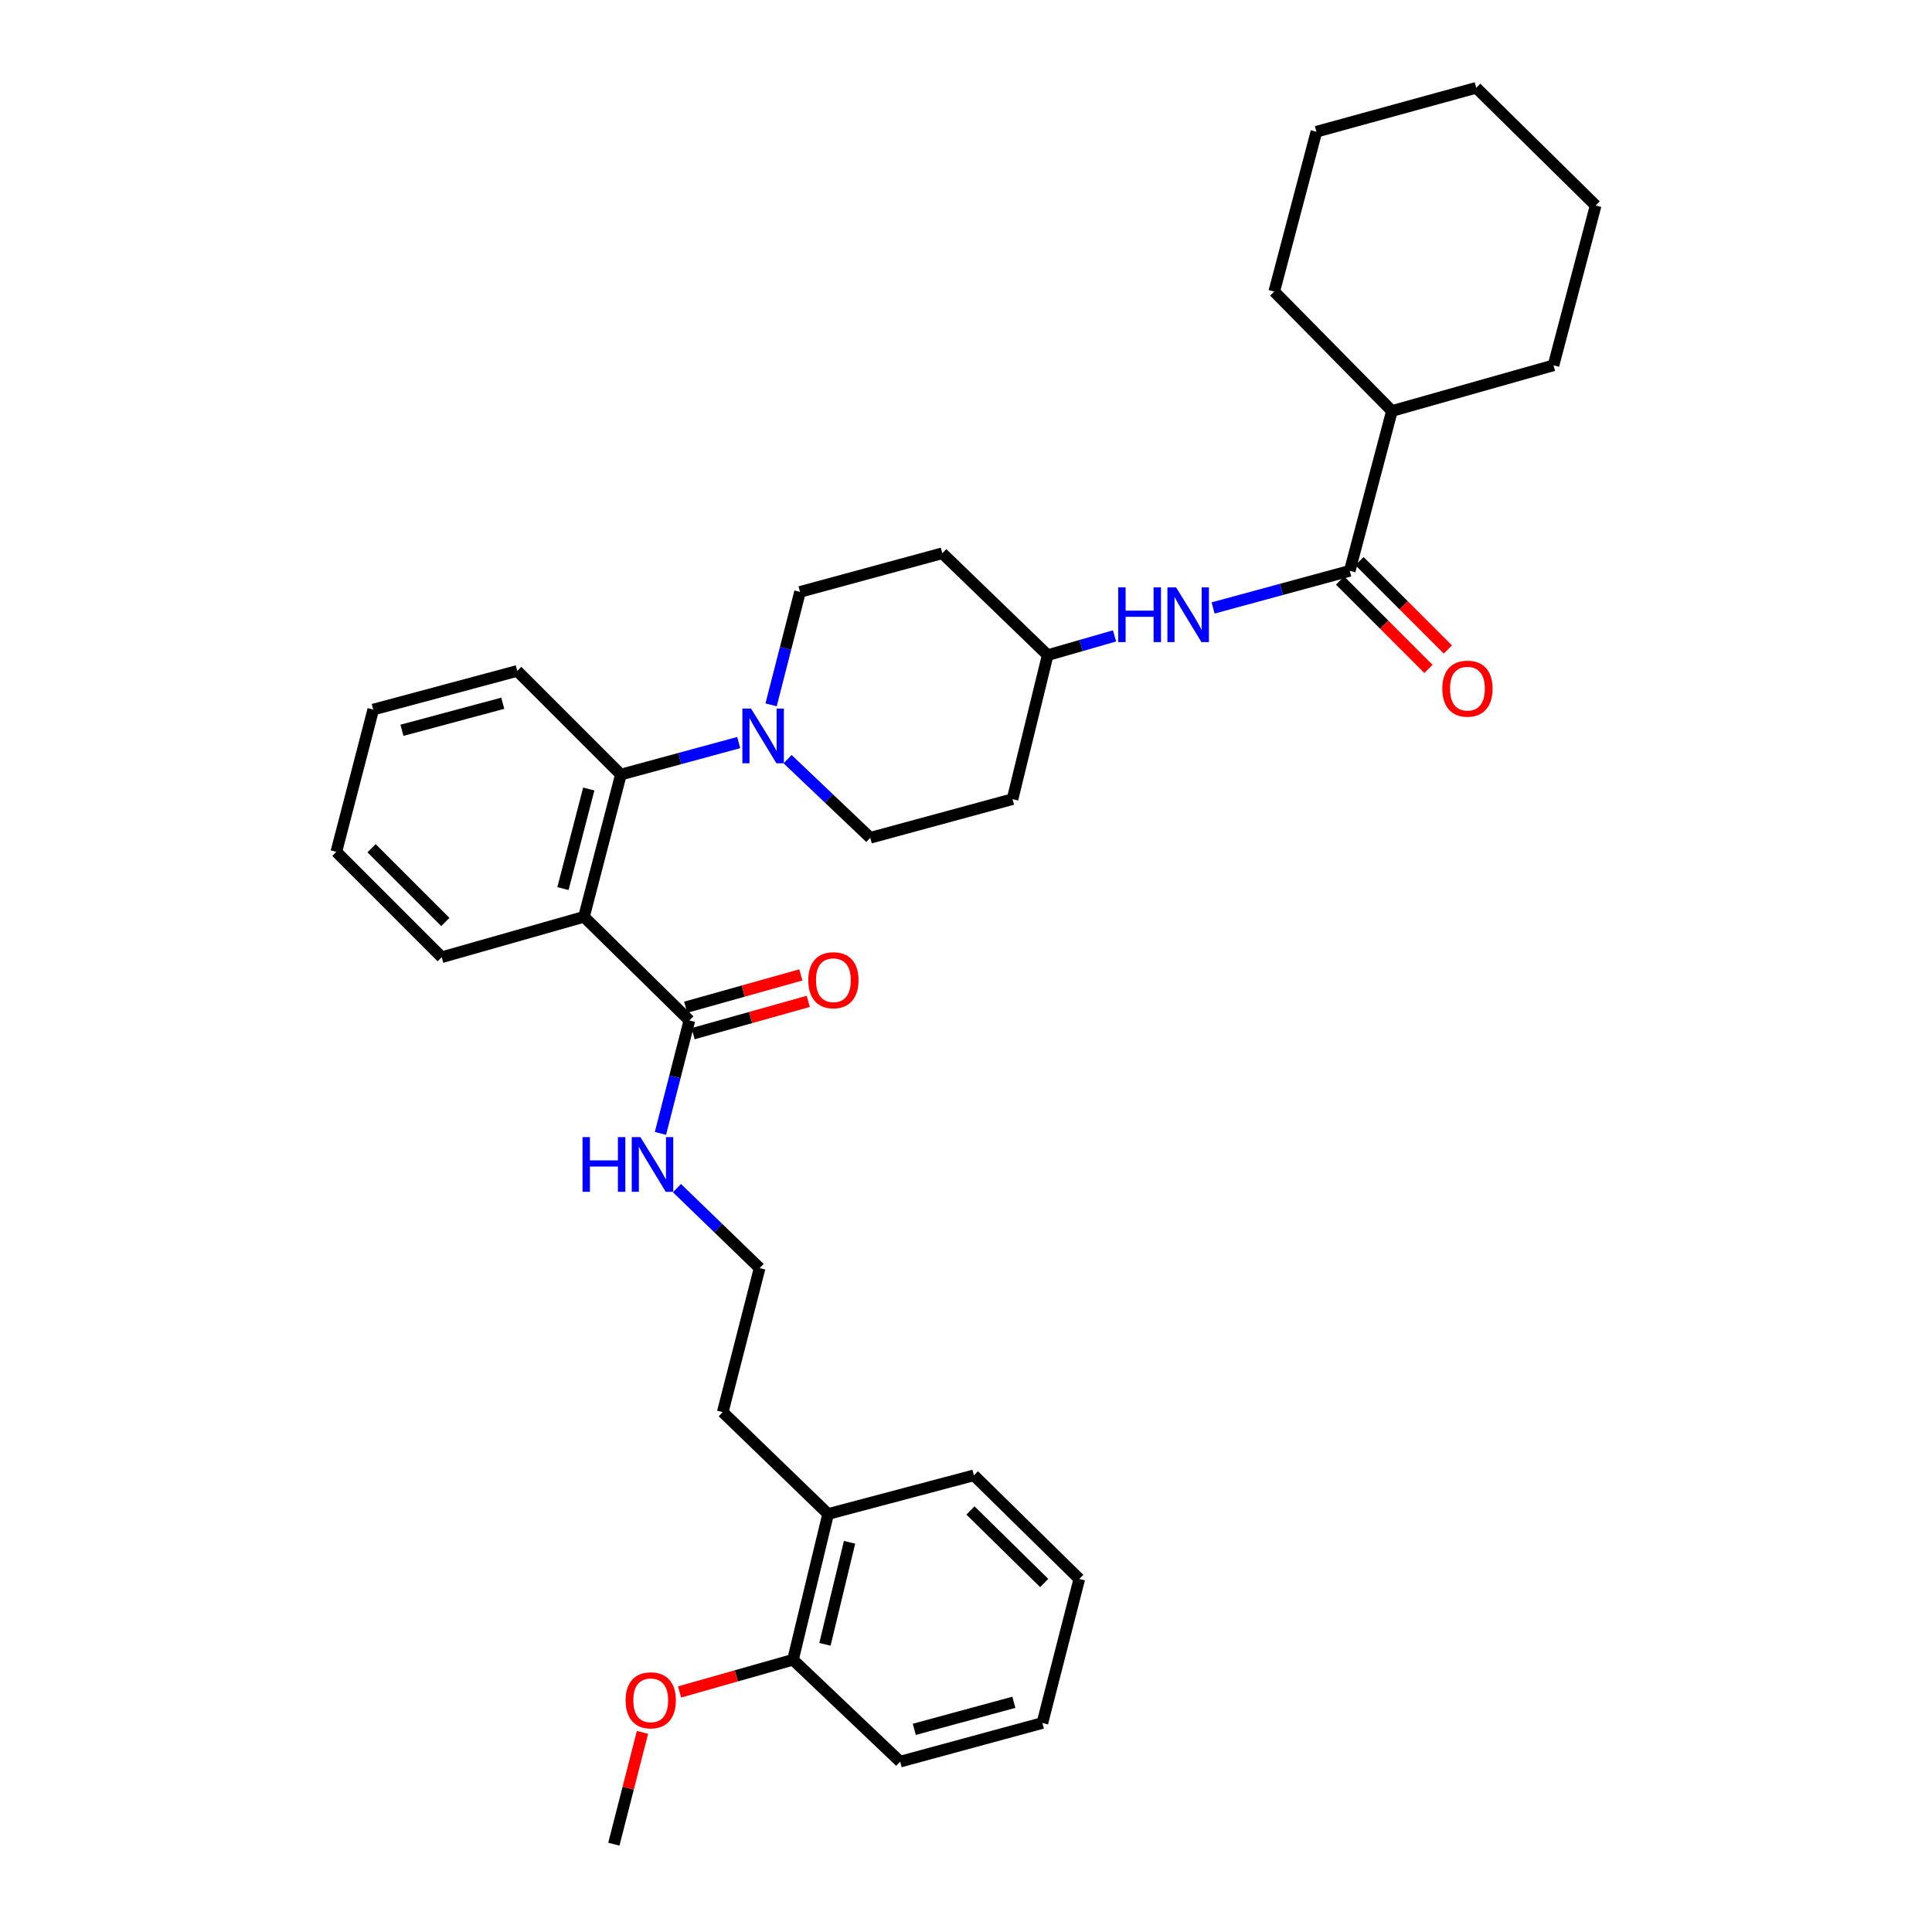 <?xml version='1.0' encoding='iso-8859-1'?>
<svg version='1.1' baseProfile='full'
              xmlns='http://www.w3.org/2000/svg'
                      xmlns:rdkit='http://www.rdkit.org/xml'
                      xmlns:xlink='http://www.w3.org/1999/xlink'
                  xml:space='preserve'
width='1000px' height='1000px' viewBox='0 0 1000 1000'>
<!-- END OF HEADER -->
<rect style='opacity:1.0;fill:#FFFFFF;stroke:none' width='1000' height='1000' x='0' y='0'> </rect>
<path class='bond-0' d='M 720.458,212.725 L 804.094,189.092' style='fill:none;fill-rule:evenodd;stroke:#000000;stroke-width:6px;stroke-linecap:butt;stroke-linejoin:miter;stroke-opacity:1' />
<path class='bond-1' d='M 720.458,212.725 L 659.548,150.907' style='fill:none;fill-rule:evenodd;stroke:#000000;stroke-width:6px;stroke-linecap:butt;stroke-linejoin:miter;stroke-opacity:1' />
<path class='bond-2' d='M 720.458,212.725 L 698.634,295.452' style='fill:none;fill-rule:evenodd;stroke:#000000;stroke-width:6px;stroke-linecap:butt;stroke-linejoin:miter;stroke-opacity:1' />
<path class='bond-3' d='M 627.905,314.677 L 663.269,305.064' style='fill:none;fill-rule:evenodd;stroke:#0000FF;stroke-width:6px;stroke-linecap:butt;stroke-linejoin:miter;stroke-opacity:1' />
<path class='bond-3' d='M 663.269,305.064 L 698.634,295.452' style='fill:none;fill-rule:evenodd;stroke:#000000;stroke-width:6px;stroke-linecap:butt;stroke-linejoin:miter;stroke-opacity:1' />
<path class='bond-4' d='M 576.887,329.143 L 559.581,334.118' style='fill:none;fill-rule:evenodd;stroke:#0000FF;stroke-width:6px;stroke-linecap:butt;stroke-linejoin:miter;stroke-opacity:1' />
<path class='bond-4' d='M 559.581,334.118 L 542.276,339.094' style='fill:none;fill-rule:evenodd;stroke:#000000;stroke-width:6px;stroke-linecap:butt;stroke-linejoin:miter;stroke-opacity:1' />
<path class='bond-5' d='M 693.609,300.477 L 716.487,323.356' style='fill:none;fill-rule:evenodd;stroke:#000000;stroke-width:6px;stroke-linecap:butt;stroke-linejoin:miter;stroke-opacity:1' />
<path class='bond-5' d='M 716.487,323.356 L 739.365,346.234' style='fill:none;fill-rule:evenodd;stroke:#FF0000;stroke-width:6px;stroke-linecap:butt;stroke-linejoin:miter;stroke-opacity:1' />
<path class='bond-5' d='M 703.659,290.427 L 726.537,313.306' style='fill:none;fill-rule:evenodd;stroke:#000000;stroke-width:6px;stroke-linecap:butt;stroke-linejoin:miter;stroke-opacity:1' />
<path class='bond-5' d='M 726.537,313.306 L 749.416,336.184' style='fill:none;fill-rule:evenodd;stroke:#FF0000;stroke-width:6px;stroke-linecap:butt;stroke-linejoin:miter;stroke-opacity:1' />
<path class='bond-6' d='M 804.094,189.092 L 825.91,106.365' style='fill:none;fill-rule:evenodd;stroke:#000000;stroke-width:6px;stroke-linecap:butt;stroke-linejoin:miter;stroke-opacity:1' />
<path class='bond-7' d='M 465.913,911.82 L 539.544,891.819' style='fill:none;fill-rule:evenodd;stroke:#000000;stroke-width:6px;stroke-linecap:butt;stroke-linejoin:miter;stroke-opacity:1' />
<path class='bond-7' d='M 473.232,895.104 L 524.773,881.103' style='fill:none;fill-rule:evenodd;stroke:#000000;stroke-width:6px;stroke-linecap:butt;stroke-linejoin:miter;stroke-opacity:1' />
<path class='bond-8' d='M 465.913,911.82 L 410.451,859.09' style='fill:none;fill-rule:evenodd;stroke:#000000;stroke-width:6px;stroke-linecap:butt;stroke-linejoin:miter;stroke-opacity:1' />
<path class='bond-9' d='M 356.82,528.181 L 349.334,557.413' style='fill:none;fill-rule:evenodd;stroke:#000000;stroke-width:6px;stroke-linecap:butt;stroke-linejoin:miter;stroke-opacity:1' />
<path class='bond-9' d='M 349.334,557.413 L 341.847,586.644' style='fill:none;fill-rule:evenodd;stroke:#0000FF;stroke-width:6px;stroke-linecap:butt;stroke-linejoin:miter;stroke-opacity:1' />
<path class='bond-10' d='M 358.74,535.024 L 388.545,526.664' style='fill:none;fill-rule:evenodd;stroke:#000000;stroke-width:6px;stroke-linecap:butt;stroke-linejoin:miter;stroke-opacity:1' />
<path class='bond-10' d='M 388.545,526.664 L 418.351,518.304' style='fill:none;fill-rule:evenodd;stroke:#FF0000;stroke-width:6px;stroke-linecap:butt;stroke-linejoin:miter;stroke-opacity:1' />
<path class='bond-10' d='M 354.901,521.339 L 384.707,512.979' style='fill:none;fill-rule:evenodd;stroke:#000000;stroke-width:6px;stroke-linecap:butt;stroke-linejoin:miter;stroke-opacity:1' />
<path class='bond-10' d='M 384.707,512.979 L 414.513,504.619' style='fill:none;fill-rule:evenodd;stroke:#FF0000;stroke-width:6px;stroke-linecap:butt;stroke-linejoin:miter;stroke-opacity:1' />
<path class='bond-11' d='M 356.82,528.181 L 302.274,474.543' style='fill:none;fill-rule:evenodd;stroke:#000000;stroke-width:6px;stroke-linecap:butt;stroke-linejoin:miter;stroke-opacity:1' />
<path class='bond-12' d='M 350.397,614.982 L 371.789,635.674' style='fill:none;fill-rule:evenodd;stroke:#0000FF;stroke-width:6px;stroke-linecap:butt;stroke-linejoin:miter;stroke-opacity:1' />
<path class='bond-12' d='M 371.789,635.674 L 393.182,656.366' style='fill:none;fill-rule:evenodd;stroke:#000000;stroke-width:6px;stroke-linecap:butt;stroke-linejoin:miter;stroke-opacity:1' />
<path class='bond-13' d='M 539.544,891.819 L 558.636,817.272' style='fill:none;fill-rule:evenodd;stroke:#000000;stroke-width:6px;stroke-linecap:butt;stroke-linejoin:miter;stroke-opacity:1' />
<path class='bond-14' d='M 399.117,364.828 L 406.604,335.596' style='fill:none;fill-rule:evenodd;stroke:#0000FF;stroke-width:6px;stroke-linecap:butt;stroke-linejoin:miter;stroke-opacity:1' />
<path class='bond-14' d='M 406.604,335.596 L 414.091,306.365' style='fill:none;fill-rule:evenodd;stroke:#000000;stroke-width:6px;stroke-linecap:butt;stroke-linejoin:miter;stroke-opacity:1' />
<path class='bond-15' d='M 382.351,384.347 L 351.859,392.63' style='fill:none;fill-rule:evenodd;stroke:#0000FF;stroke-width:6px;stroke-linecap:butt;stroke-linejoin:miter;stroke-opacity:1' />
<path class='bond-15' d='M 351.859,392.63 L 321.367,400.912' style='fill:none;fill-rule:evenodd;stroke:#000000;stroke-width:6px;stroke-linecap:butt;stroke-linejoin:miter;stroke-opacity:1' />
<path class='bond-16' d='M 407.651,392.941 L 429.052,413.287' style='fill:none;fill-rule:evenodd;stroke:#0000FF;stroke-width:6px;stroke-linecap:butt;stroke-linejoin:miter;stroke-opacity:1' />
<path class='bond-16' d='M 429.052,413.287 L 450.452,433.633' style='fill:none;fill-rule:evenodd;stroke:#000000;stroke-width:6px;stroke-linecap:butt;stroke-linejoin:miter;stroke-opacity:1' />
<path class='bond-17' d='M 267.729,347.274 L 193.182,367.275' style='fill:none;fill-rule:evenodd;stroke:#000000;stroke-width:6px;stroke-linecap:butt;stroke-linejoin:miter;stroke-opacity:1' />
<path class='bond-17' d='M 260.23,364.002 L 208.047,378.002' style='fill:none;fill-rule:evenodd;stroke:#000000;stroke-width:6px;stroke-linecap:butt;stroke-linejoin:miter;stroke-opacity:1' />
<path class='bond-18' d='M 267.729,347.274 L 321.367,400.912' style='fill:none;fill-rule:evenodd;stroke:#000000;stroke-width:6px;stroke-linecap:butt;stroke-linejoin:miter;stroke-opacity:1' />
<path class='bond-19' d='M 193.182,367.275 L 174.09,440.906' style='fill:none;fill-rule:evenodd;stroke:#000000;stroke-width:6px;stroke-linecap:butt;stroke-linejoin:miter;stroke-opacity:1' />
<path class='bond-20' d='M 174.09,440.906 L 228.636,495.452' style='fill:none;fill-rule:evenodd;stroke:#000000;stroke-width:6px;stroke-linecap:butt;stroke-linejoin:miter;stroke-opacity:1' />
<path class='bond-20' d='M 192.321,439.038 L 230.504,477.22' style='fill:none;fill-rule:evenodd;stroke:#000000;stroke-width:6px;stroke-linecap:butt;stroke-linejoin:miter;stroke-opacity:1' />
<path class='bond-21' d='M 228.636,495.452 L 302.274,474.543' style='fill:none;fill-rule:evenodd;stroke:#000000;stroke-width:6px;stroke-linecap:butt;stroke-linejoin:miter;stroke-opacity:1' />
<path class='bond-22' d='M 302.274,474.543 L 321.367,400.912' style='fill:none;fill-rule:evenodd;stroke:#000000;stroke-width:6px;stroke-linecap:butt;stroke-linejoin:miter;stroke-opacity:1' />
<path class='bond-22' d='M 291.38,459.931 L 304.745,408.389' style='fill:none;fill-rule:evenodd;stroke:#000000;stroke-width:6px;stroke-linecap:butt;stroke-linejoin:miter;stroke-opacity:1' />
<path class='bond-23' d='M 542.276,339.094 L 487.729,286.364' style='fill:none;fill-rule:evenodd;stroke:#000000;stroke-width:6px;stroke-linecap:butt;stroke-linejoin:miter;stroke-opacity:1' />
<path class='bond-24' d='M 542.276,339.094 L 524.091,413.633' style='fill:none;fill-rule:evenodd;stroke:#000000;stroke-width:6px;stroke-linecap:butt;stroke-linejoin:miter;stroke-opacity:1' />
<path class='bond-25' d='M 487.729,286.364 L 414.091,306.365' style='fill:none;fill-rule:evenodd;stroke:#000000;stroke-width:6px;stroke-linecap:butt;stroke-linejoin:miter;stroke-opacity:1' />
<path class='bond-26' d='M 450.452,433.633 L 524.091,413.633' style='fill:none;fill-rule:evenodd;stroke:#000000;stroke-width:6px;stroke-linecap:butt;stroke-linejoin:miter;stroke-opacity:1' />
<path class='bond-27' d='M 410.451,859.09 L 428.635,783.635' style='fill:none;fill-rule:evenodd;stroke:#000000;stroke-width:6px;stroke-linecap:butt;stroke-linejoin:miter;stroke-opacity:1' />
<path class='bond-27' d='M 426.996,851.102 L 439.725,798.283' style='fill:none;fill-rule:evenodd;stroke:#000000;stroke-width:6px;stroke-linecap:butt;stroke-linejoin:miter;stroke-opacity:1' />
<path class='bond-28' d='M 410.451,859.09 L 381.092,867.427' style='fill:none;fill-rule:evenodd;stroke:#000000;stroke-width:6px;stroke-linecap:butt;stroke-linejoin:miter;stroke-opacity:1' />
<path class='bond-28' d='M 381.092,867.427 L 351.733,875.764' style='fill:none;fill-rule:evenodd;stroke:#FF0000;stroke-width:6px;stroke-linecap:butt;stroke-linejoin:miter;stroke-opacity:1' />
<path class='bond-29' d='M 558.636,817.272 L 504.09,763.634' style='fill:none;fill-rule:evenodd;stroke:#000000;stroke-width:6px;stroke-linecap:butt;stroke-linejoin:miter;stroke-opacity:1' />
<path class='bond-29' d='M 540.489,819.361 L 502.307,781.814' style='fill:none;fill-rule:evenodd;stroke:#000000;stroke-width:6px;stroke-linecap:butt;stroke-linejoin:miter;stroke-opacity:1' />
<path class='bond-30' d='M 428.635,783.635 L 504.09,763.634' style='fill:none;fill-rule:evenodd;stroke:#000000;stroke-width:6px;stroke-linecap:butt;stroke-linejoin:miter;stroke-opacity:1' />
<path class='bond-31' d='M 428.635,783.635 L 374.089,730.913' style='fill:none;fill-rule:evenodd;stroke:#000000;stroke-width:6px;stroke-linecap:butt;stroke-linejoin:miter;stroke-opacity:1' />
<path class='bond-32' d='M 393.182,656.366 L 374.089,730.913' style='fill:none;fill-rule:evenodd;stroke:#000000;stroke-width:6px;stroke-linecap:butt;stroke-linejoin:miter;stroke-opacity:1' />
<path class='bond-33' d='M 332.547,896.682 L 325.137,925.614' style='fill:none;fill-rule:evenodd;stroke:#FF0000;stroke-width:6px;stroke-linecap:butt;stroke-linejoin:miter;stroke-opacity:1' />
<path class='bond-33' d='M 325.137,925.614 L 317.727,954.545' style='fill:none;fill-rule:evenodd;stroke:#000000;stroke-width:6px;stroke-linecap:butt;stroke-linejoin:miter;stroke-opacity:1' />
<path class='bond-34' d='M 659.548,150.907 L 681.365,68.179' style='fill:none;fill-rule:evenodd;stroke:#000000;stroke-width:6px;stroke-linecap:butt;stroke-linejoin:miter;stroke-opacity:1' />
<path class='bond-35' d='M 825.91,106.365 L 764.092,45.455' style='fill:none;fill-rule:evenodd;stroke:#000000;stroke-width:6px;stroke-linecap:butt;stroke-linejoin:miter;stroke-opacity:1' />
<path class='bond-36' d='M 681.365,68.179 L 764.092,45.455' style='fill:none;fill-rule:evenodd;stroke:#000000;stroke-width:6px;stroke-linecap:butt;stroke-linejoin:miter;stroke-opacity:1' />
<path  class='atom-1' d='M 578.778 304.025
L 582.618 304.025
L 582.618 316.065
L 597.098 316.065
L 597.098 304.025
L 600.938 304.025
L 600.938 332.345
L 597.098 332.345
L 597.098 319.265
L 582.618 319.265
L 582.618 332.345
L 578.778 332.345
L 578.778 304.025
' fill='#0000FF'/>
<path  class='atom-1' d='M 608.738 304.025
L 618.018 319.025
Q 618.938 320.505, 620.418 323.185
Q 621.898 325.865, 621.978 326.025
L 621.978 304.025
L 625.738 304.025
L 625.738 332.345
L 621.858 332.345
L 611.898 315.945
Q 610.738 314.025, 609.498 311.825
Q 608.298 309.625, 607.938 308.945
L 607.938 332.345
L 604.258 332.345
L 604.258 304.025
L 608.738 304.025
' fill='#0000FF'/>
<path  class='atom-3' d='M 746.544 356.442
Q 746.544 349.642, 749.904 345.842
Q 753.264 342.042, 759.544 342.042
Q 765.824 342.042, 769.184 345.842
Q 772.544 349.642, 772.544 356.442
Q 772.544 363.322, 769.144 367.242
Q 765.744 371.122, 759.544 371.122
Q 753.304 371.122, 749.904 367.242
Q 746.544 363.362, 746.544 356.442
M 759.544 367.922
Q 763.864 367.922, 766.184 365.042
Q 768.544 362.122, 768.544 356.442
Q 768.544 350.882, 766.184 348.082
Q 763.864 345.242, 759.544 345.242
Q 755.224 345.242, 752.864 348.042
Q 750.544 350.842, 750.544 356.442
Q 750.544 362.162, 752.864 365.042
Q 755.224 367.922, 759.544 367.922
' fill='#FF0000'/>
<path  class='atom-7' d='M 301.508 588.568
L 305.348 588.568
L 305.348 600.608
L 319.828 600.608
L 319.828 588.568
L 323.668 588.568
L 323.668 616.888
L 319.828 616.888
L 319.828 603.808
L 305.348 603.808
L 305.348 616.888
L 301.508 616.888
L 301.508 588.568
' fill='#0000FF'/>
<path  class='atom-7' d='M 331.468 588.568
L 340.748 603.568
Q 341.668 605.048, 343.148 607.728
Q 344.628 610.408, 344.708 610.568
L 344.708 588.568
L 348.468 588.568
L 348.468 616.888
L 344.588 616.888
L 334.628 600.488
Q 333.468 598.568, 332.228 596.368
Q 331.028 594.168, 330.668 593.488
L 330.668 616.888
L 326.988 616.888
L 326.988 588.568
L 331.468 588.568
' fill='#0000FF'/>
<path  class='atom-8' d='M 418.367 507.352
Q 418.367 500.552, 421.727 496.752
Q 425.087 492.952, 431.367 492.952
Q 437.647 492.952, 441.007 496.752
Q 444.367 500.552, 444.367 507.352
Q 444.367 514.232, 440.967 518.152
Q 437.567 522.032, 431.367 522.032
Q 425.127 522.032, 421.727 518.152
Q 418.367 514.272, 418.367 507.352
M 431.367 518.832
Q 435.687 518.832, 438.007 515.952
Q 440.367 513.032, 440.367 507.352
Q 440.367 501.792, 438.007 498.992
Q 435.687 496.152, 431.367 496.152
Q 427.047 496.152, 424.687 498.952
Q 422.367 501.752, 422.367 507.352
Q 422.367 513.072, 424.687 515.952
Q 427.047 518.832, 431.367 518.832
' fill='#FF0000'/>
<path  class='atom-10' d='M 388.738 366.751
L 398.018 381.751
Q 398.938 383.231, 400.418 385.911
Q 401.898 388.591, 401.978 388.751
L 401.978 366.751
L 405.738 366.751
L 405.738 395.071
L 401.858 395.071
L 391.898 378.671
Q 390.738 376.751, 389.498 374.551
Q 388.298 372.351, 387.938 371.671
L 387.938 395.071
L 384.258 395.071
L 384.258 366.751
L 388.738 366.751
' fill='#0000FF'/>
<path  class='atom-28' d='M 323.82 880.079
Q 323.82 873.279, 327.18 869.479
Q 330.54 865.679, 336.82 865.679
Q 343.1 865.679, 346.46 869.479
Q 349.82 873.279, 349.82 880.079
Q 349.82 886.959, 346.42 890.879
Q 343.02 894.759, 336.82 894.759
Q 330.58 894.759, 327.18 890.879
Q 323.82 886.999, 323.82 880.079
M 336.82 891.559
Q 341.14 891.559, 343.46 888.679
Q 345.82 885.759, 345.82 880.079
Q 345.82 874.519, 343.46 871.719
Q 341.14 868.879, 336.82 868.879
Q 332.5 868.879, 330.14 871.679
Q 327.82 874.479, 327.82 880.079
Q 327.82 885.799, 330.14 888.679
Q 332.5 891.559, 336.82 891.559
' fill='#FF0000'/>
</svg>
